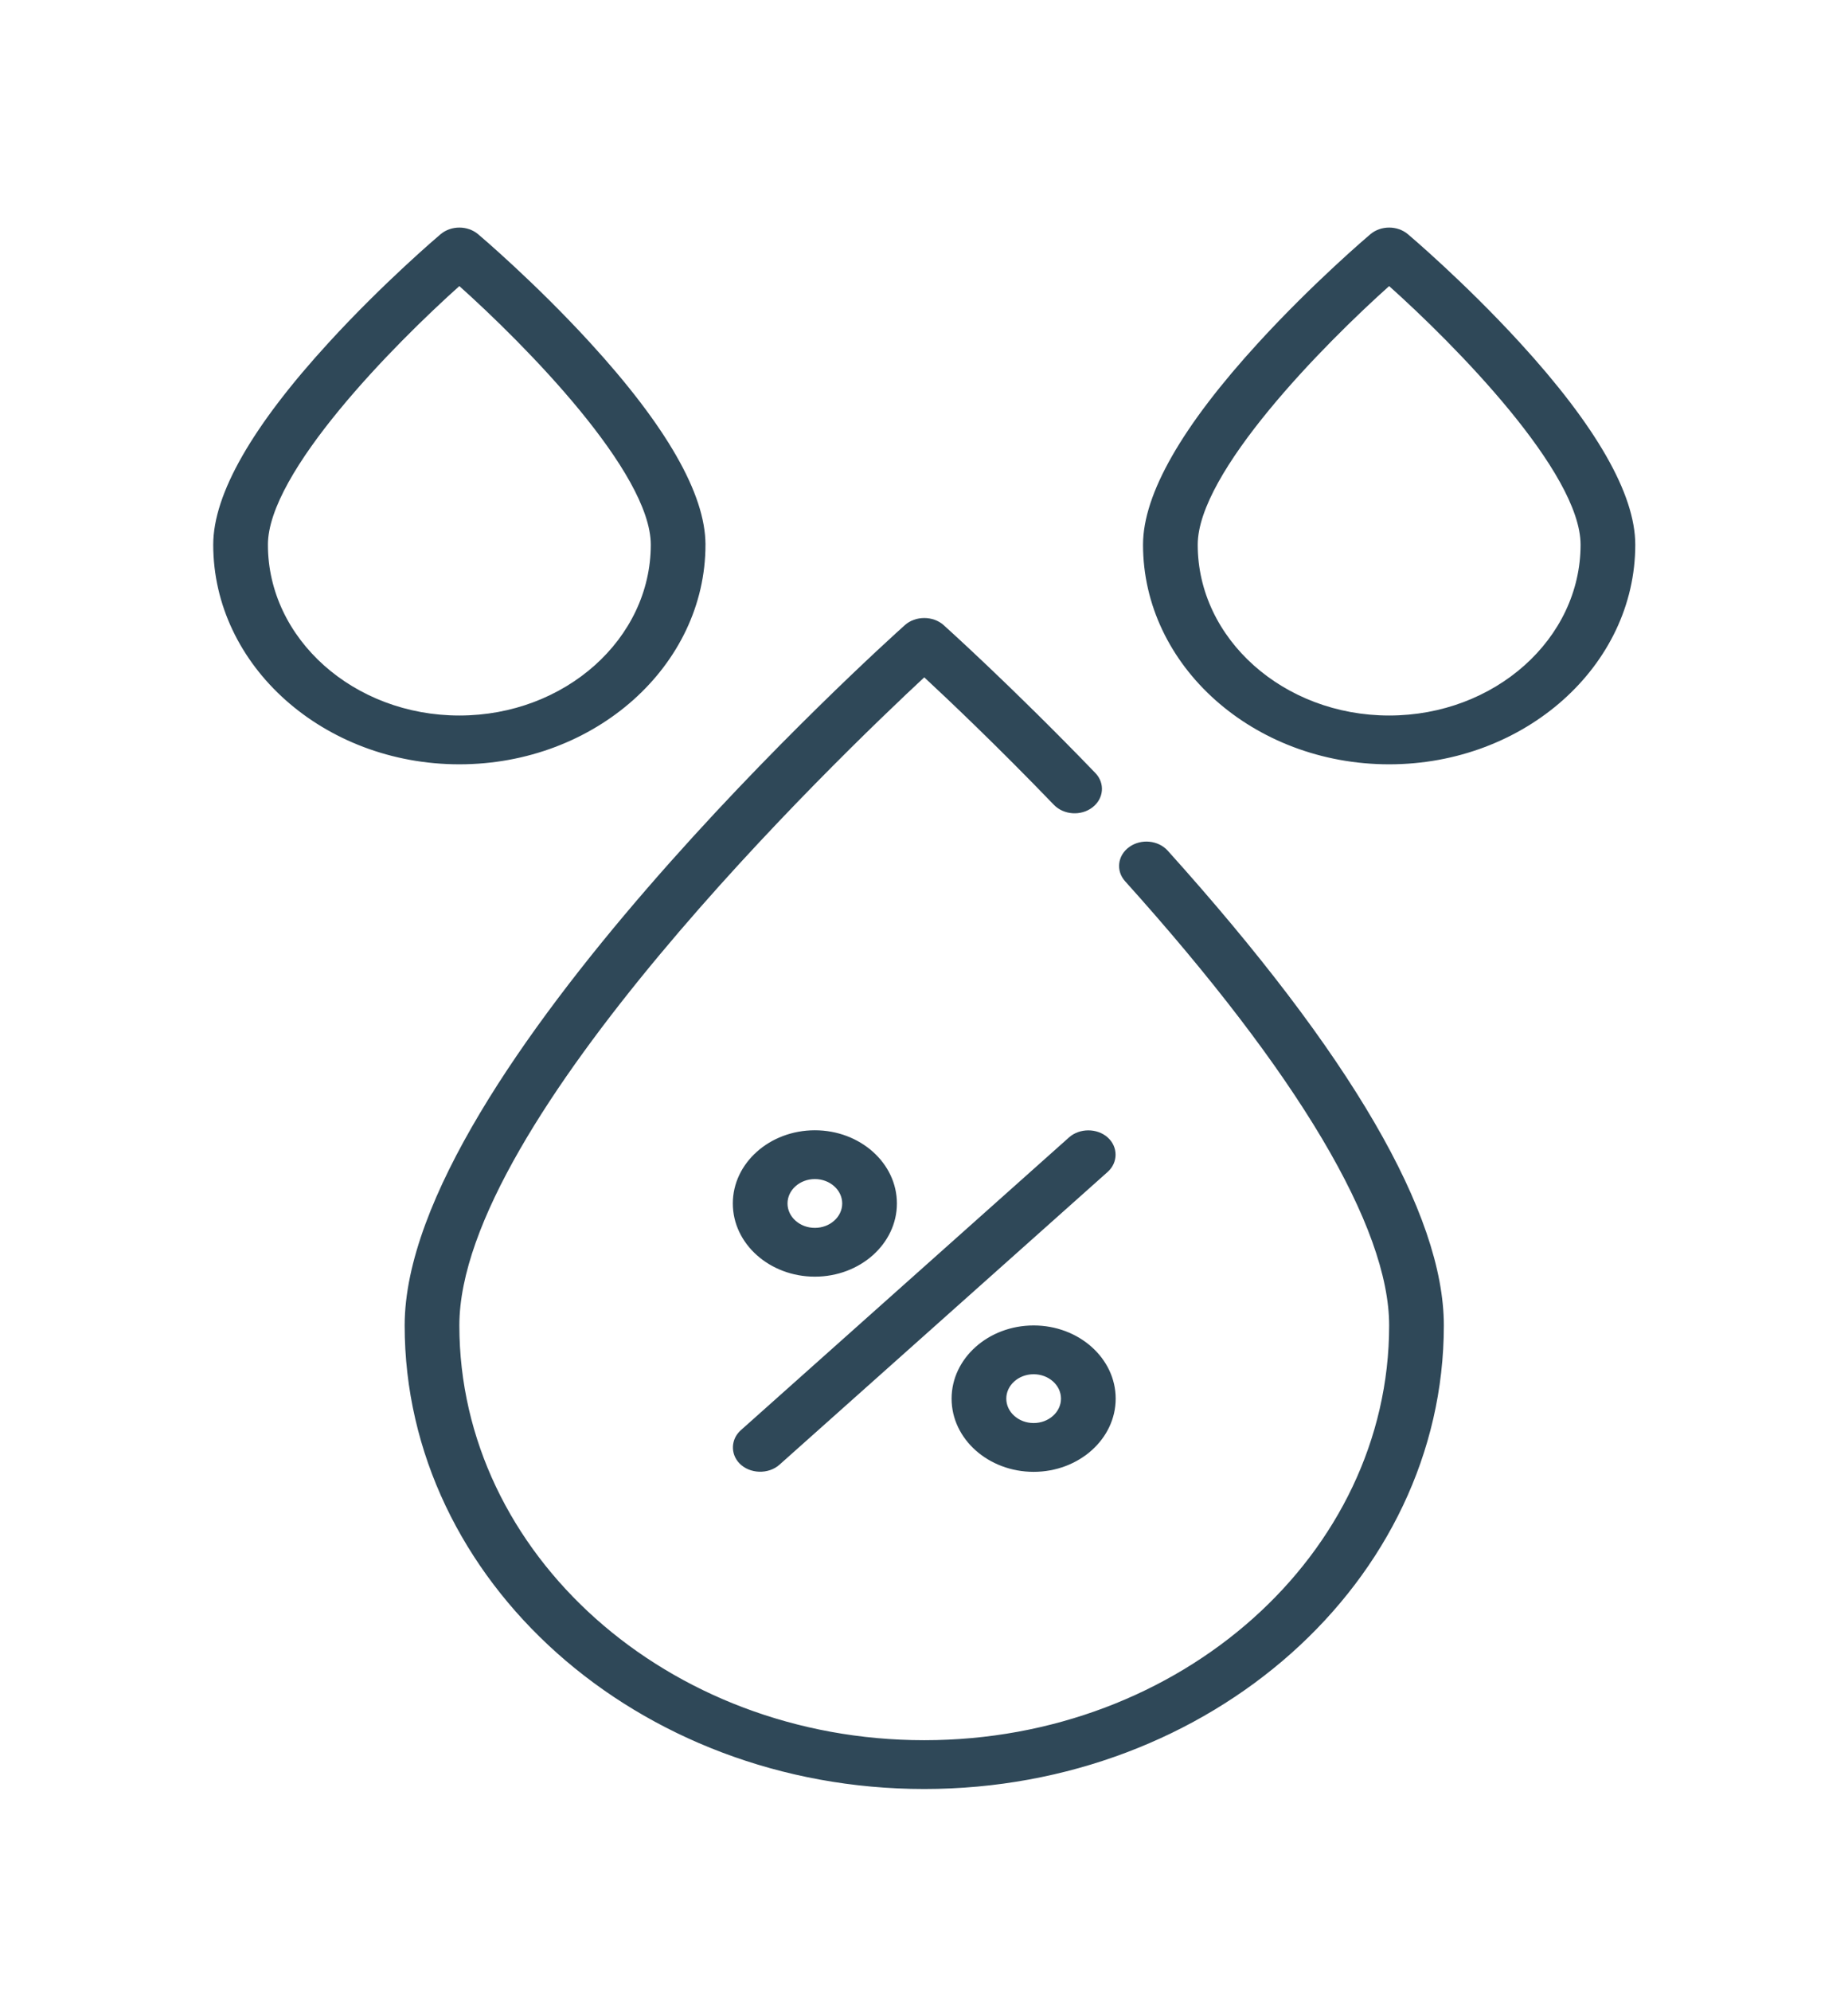 <?xml version="1.0" encoding="UTF-8" standalone="no"?>
<svg xmlns:inkscape="http://www.inkscape.org/namespaces/inkscape" xmlns:sodipodi="http://sodipodi.sourceforge.net/DTD/sodipodi-0.dtd" xmlns="http://www.w3.org/2000/svg" xmlns:svg="http://www.w3.org/2000/svg" xmlns:rdf="http://www.w3.org/1999/02/22-rdf-syntax-ns#" xmlns:cc="http://creativecommons.org/ns#" xmlns:dc="http://purl.org/dc/elements/1.1/" height="140" version="1.1" viewBox="-48 1 130 140" width="130" id="svg2">
  <defs id="defs19"></defs>
  <g id="surface1" transform="matrix(0.24,0,0,0.214,-33,17.107)">
    <path d="m 268.824,203.383 c -3.234,2.598 -3.754,7.328 -1.156,10.566 50.703,63.164 77.504,113.738 77.504,146.254 0,75.414 -61.352,136.766 -136.766,136.766 -75.414,0 -136.766,-61.352 -136.766,-136.766 0,-67.199 110.937,-186.742 136.77,-213.66 7.391,7.688 21.738,22.934 38.367,42.277 2.707,3.148 7.449,3.508 10.598,0.801 3.148,-2.707 3.508,-7.449 0.801,-10.598 -24.516,-28.523 -44.25,-48.367 -44.445,-48.566 -2.895,-2.902 -7.75,-2.902 -10.645,0 C 197.102,136.461 56.609,278.355 56.609,360.203 56.609,443.906 124.703,512 208.406,512 c 83.699,0 151.797,-68.098 151.797,-151.797 0,-36.488 -27.191,-88.863 -80.812,-155.664 -2.598,-3.234 -7.328,-3.754 -10.566,-1.156 z m 0,0" style="fill:#2f4858;fill-opacity:1;fill-rule:nonzero;stroke:#2f4858" id="path5"></path>
    <path d="M 382.555,37.57 C 366.406,17.809 350.508,2.691 349.84,2.059 c -2.898,-2.746 -7.438,-2.746 -10.336,0 -0.668,0.637 -16.566,15.75 -32.711,35.512 -22.402,27.418 -33.762,49.664 -33.762,66.133 0,39.5 32.141,71.641 71.641,71.641 39.504,0 71.641,-32.141 71.641,-71.641 0,-16.469 -11.359,-38.715 -33.758,-66.133 z M 344.672,160.312 c -31.215,0 -56.609,-25.395 -56.609,-56.609 0,-24.035 37.035,-66.086 56.609,-85.688 19.578,19.594 56.609,61.629 56.609,85.688 0,31.215 -25.395,56.609 -56.609,56.609 z m 0,0" style="fill:#2f4858;fill-opacity:1;fill-rule:nonzero;stroke:#2f4858" id="path7"></path>
    <path d="m 143.781,103.703 c 0,-16.469 -11.359,-38.715 -33.758,-66.129 C 93.875,17.809 77.977,2.695 77.309,2.062 c -2.898,-2.75 -7.438,-2.75 -10.336,0 C 66.305,2.695 50.406,17.809 34.262,37.574 11.855,64.988 0.5,87.234 0.5,103.703 c 0,39.5 32.137,71.641 71.641,71.641 39.5,0 71.641,-32.141 71.641,-71.641 z m -128.254,0 c 0,-24.035 37.039,-66.086 56.613,-85.688 C 91.715,37.609 128.75,79.645 128.75,103.703 c 0,31.215 -25.395,56.609 -56.609,56.609 -31.215,0 -56.613,-25.395 -56.613,-56.609 z m 0,0" style="fill:#2f4858;fill-opacity:1;fill-rule:nonzero;stroke:#2f4858" id="path9"></path>
    <path d="M 251.188,298.781 155,394.969 c -2.738,2.734 -2.918,7.254 -0.402,10.195 2.812,3.281 7.973,3.488 11.027,0.43 l 96.188,-96.188 c 2.895,-2.895 2.895,-7.73 0,-10.625 -2.895,-2.898 -7.73,-2.898 -10.625,0 z m 0,0" style="fill:#2f4858;fill-opacity:1;fill-rule:nonzero;stroke:#2f4858" id="path11"></path>
    <path d="m 240.469,360.703 c -12.984,0 -23.547,10.562 -23.547,23.547 0,12.984 10.562,23.547 23.547,23.547 12.984,0 23.547,-10.562 23.547,-23.547 0,-12.984 -10.562,-23.547 -23.547,-23.547 z m 0,32.062 c -4.695,0 -8.516,-3.82 -8.516,-8.516 0,-4.695 3.82,-8.516 8.516,-8.516 4.695,0 8.516,3.82 8.516,8.516 0,4.695 -3.82,8.516 -8.516,8.516 z m 0,0" style="fill:#2f4858;fill-opacity:1;fill-rule:nonzero;stroke:#2f4858" id="path13"></path>
    <path d="m 176.344,343.672 c 12.984,0 23.547,-10.562 23.547,-23.547 0,-12.984 -10.562,-23.547 -23.547,-23.547 -12.984,0 -23.547,10.562 -23.547,23.547 0,12.984 10.562,23.547 23.547,23.547 z m 0,-32.062 c 4.695,0 8.516,3.82 8.516,8.516 0,4.695 -3.82,8.516 -8.516,8.516 -4.695,0 -8.516,-3.82 -8.516,-8.516 0,-4.695 3.82,-8.516 8.516,-8.516 z m 0,0" style="fill:#2f4858;fill-opacity:1;fill-rule:nonzero;stroke:#2f4858" id="path15"></path>
  </g>
</svg>
